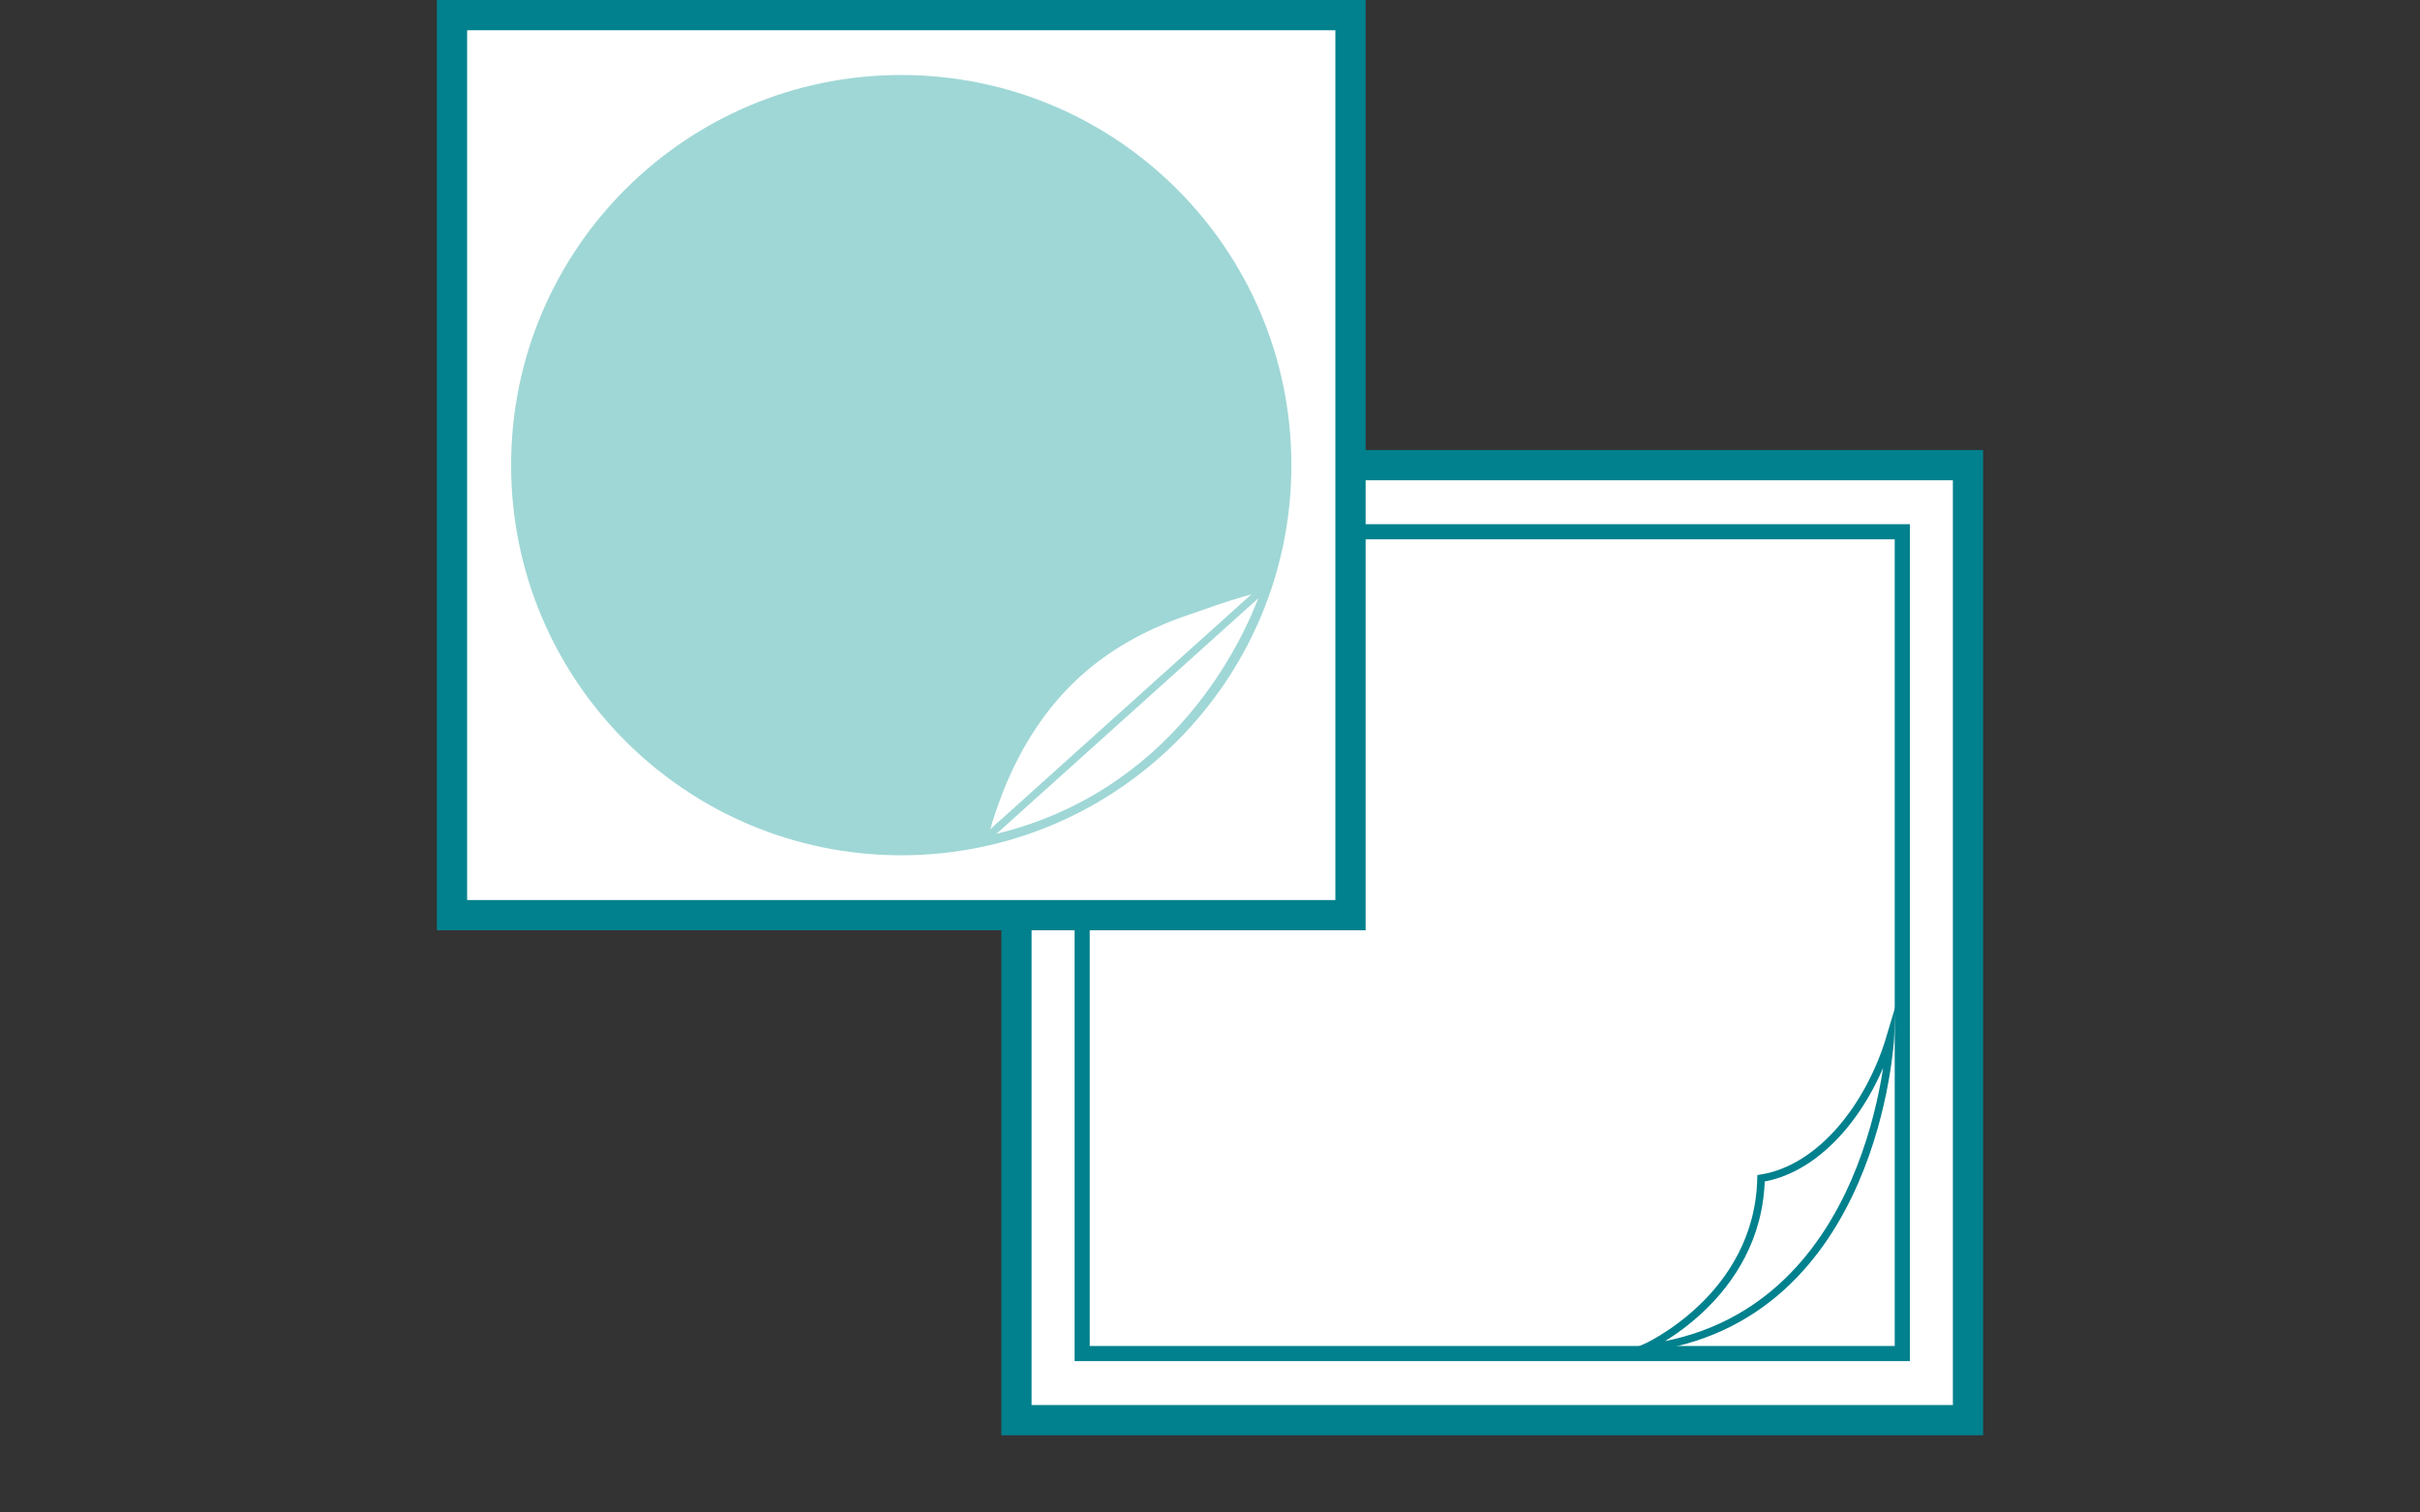 <svg width="160" height="100" viewBox="0 0 160 100" fill="none" xmlns="http://www.w3.org/2000/svg">
<rect x="0" y="0" width="160" height="100" fill="#333333" stroke="none"/>
<path d="M130.116 30.753H67.203V93.896H130.116V30.753Z" fill="white" stroke="#00818D" stroke-width="2" stroke-miterlimit="10"/>
<path d="M125.771 35.158H71.548V89.492H125.771V35.158Z" fill="white" stroke="#00818D" stroke-miterlimit="10"/>
<path d="M108.694 89.148C108.694 89.148 116.255 85.828 116.433 77.906C120.392 77.27 123.621 73.124 124.987 68.532C124.987 68.532 124.112 87.271 108.694 89.148Z" fill="white" stroke="#00818D" stroke-width="0.5" stroke-miterlimit="10"/>
<path d="M89.289 1H29.884V60.507H89.289V1Z" fill="white" stroke="#00818D" stroke-width="2" stroke-miterlimit="10"/>
<path d="M59.587 56.548C73.832 56.548 85.381 45 85.381 30.754C85.381 16.508 73.832 4.959 59.587 4.959C45.341 4.959 33.792 16.508 33.792 30.754C33.792 45 45.341 56.548 59.587 56.548Z" fill="#9FD7D6"/>
<path d="M64.994 55.583C65.23 54.692 65.897 52.382 66.974 50.259C69.474 45.33 73.184 42.185 78.648 40.364C78.948 40.264 79.255 40.156 79.579 40.041C80.673 39.657 81.903 39.223 83.735 38.789C82.957 41.13 78.423 52.838 64.994 55.583Z" fill="white"/>
<path d="M83.348 39.141C82.257 42.156 77.656 52.537 65.343 55.253C65.64 54.197 66.263 52.212 67.197 50.372C69.666 45.505 73.33 42.4 78.727 40.602C79.027 40.502 79.332 40.394 79.656 40.28C80.654 39.928 81.766 39.537 83.348 39.141ZM84.104 38.447C81.435 39.05 79.934 39.672 78.569 40.127C73.188 41.92 69.317 45.087 66.751 50.146C65.357 52.893 64.655 55.905 64.655 55.905C80.178 52.97 84.104 38.447 84.104 38.447Z" fill="#9FD7D6"/>
<path d="M83.716 38.75L65.063 55.529" stroke="#9FD7D6" stroke-width="0.5" stroke-miterlimit="10"/>
</svg>
